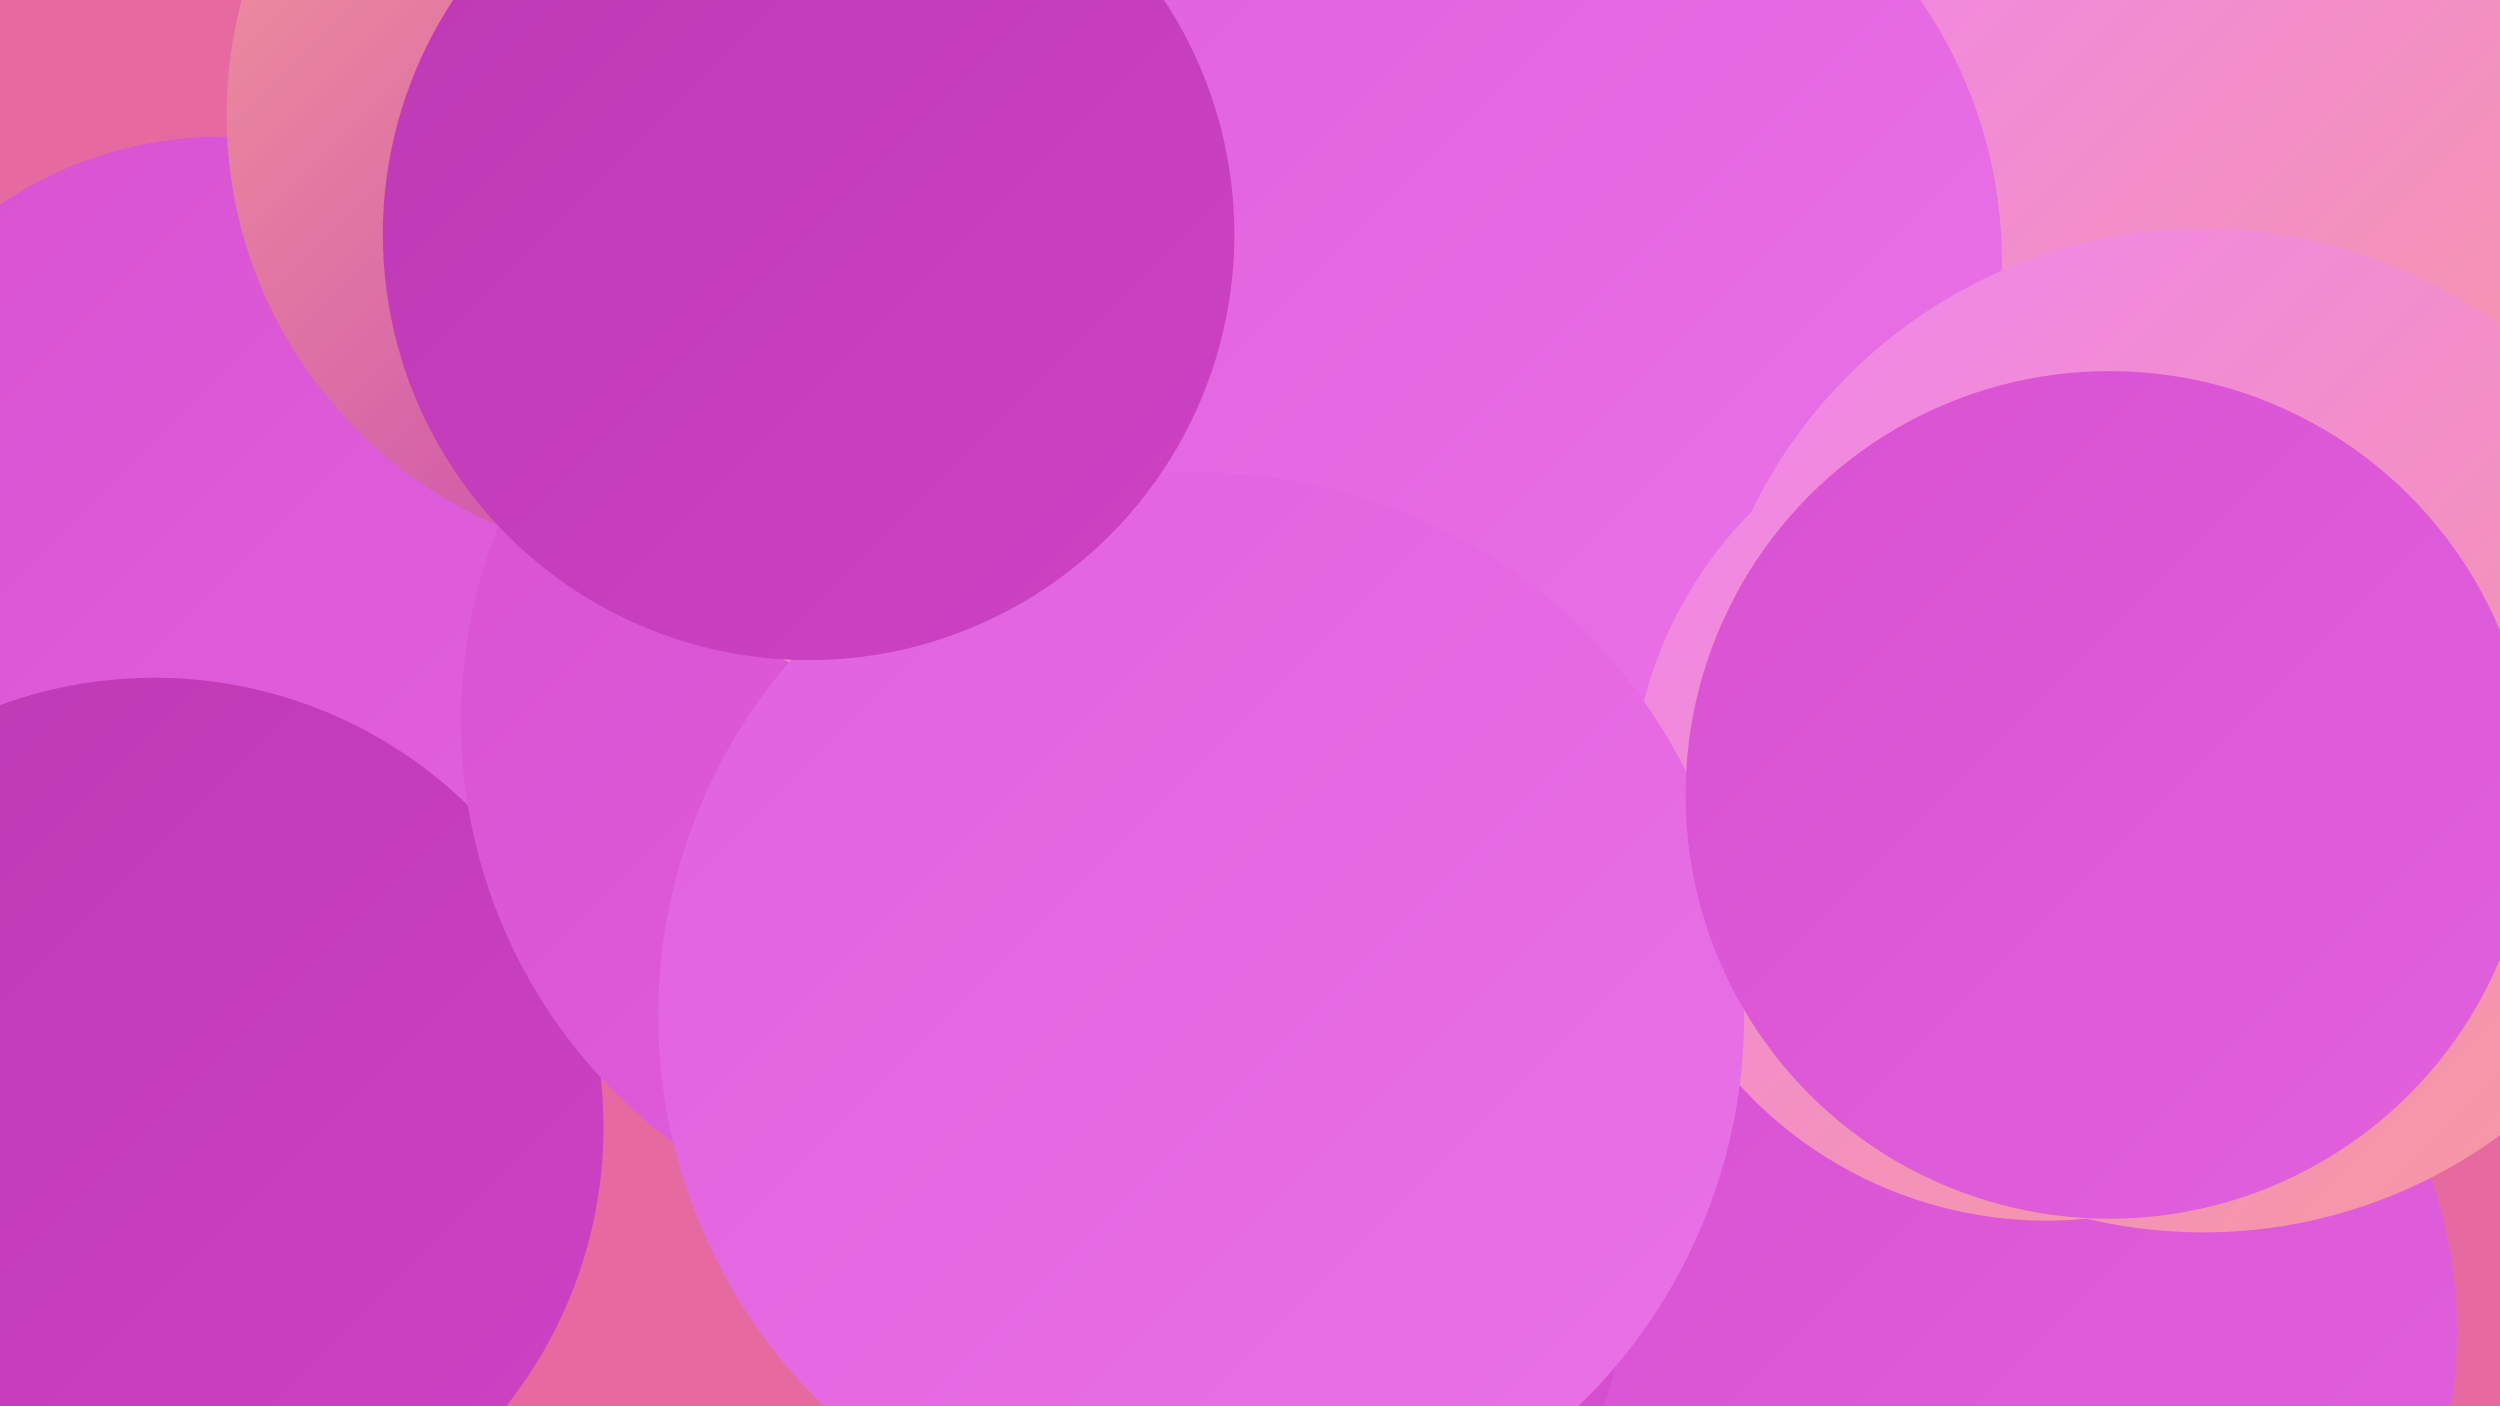 <?xml version="1.0" encoding="UTF-8"?><svg width="1280" height="720" xmlns="http://www.w3.org/2000/svg"><defs><linearGradient id="grad0" x1="0%" y1="0%" x2="100%" y2="100%"><stop offset="0%" style="stop-color:#bd39b3;stop-opacity:1" /><stop offset="100%" style="stop-color:#cd42c5;stop-opacity:1" /></linearGradient><linearGradient id="grad1" x1="0%" y1="0%" x2="100%" y2="100%"><stop offset="0%" style="stop-color:#cd42c5;stop-opacity:1" /><stop offset="100%" style="stop-color:#d851d2;stop-opacity:1" /></linearGradient><linearGradient id="grad2" x1="0%" y1="0%" x2="100%" y2="100%"><stop offset="0%" style="stop-color:#d851d2;stop-opacity:1" /><stop offset="100%" style="stop-color:#e161dd;stop-opacity:1" /></linearGradient><linearGradient id="grad3" x1="0%" y1="0%" x2="100%" y2="100%"><stop offset="0%" style="stop-color:#e161dd;stop-opacity:1" /><stop offset="100%" style="stop-color:#e972e7;stop-opacity:1" /></linearGradient><linearGradient id="grad4" x1="0%" y1="0%" x2="100%" y2="100%"><stop offset="0%" style="stop-color:#e972e7;stop-opacity:1" /><stop offset="100%" style="stop-color:#f085ef;stop-opacity:1" /></linearGradient><linearGradient id="grad5" x1="0%" y1="0%" x2="100%" y2="100%"><stop offset="0%" style="stop-color:#f085ef;stop-opacity:1" /><stop offset="100%" style="stop-color:#f69a99;stop-opacity:1" /></linearGradient><linearGradient id="grad6" x1="0%" y1="0%" x2="100%" y2="100%"><stop offset="0%" style="stop-color:#f69a99;stop-opacity:1" /><stop offset="100%" style="stop-color:#bd39b3;stop-opacity:1" /></linearGradient></defs><rect width="1280" height="720" fill="#e66aa0" /><circle cx="262" cy="330" r="191" fill="url(#grad1)" /><circle cx="122" cy="445" r="210" fill="url(#grad0)" /><circle cx="113" cy="271" r="201" fill="url(#grad2)" /><circle cx="558" cy="239" r="276" fill="url(#grad3)" /><circle cx="612" cy="384" r="200" fill="url(#grad3)" /><circle cx="424" cy="64" r="195" fill="url(#grad3)" /><circle cx="1016" cy="682" r="242" fill="url(#grad2)" /><circle cx="1101" cy="151" r="244" fill="url(#grad5)" /><circle cx="344" cy="59" r="228" fill="url(#grad6)" /><circle cx="79" cy="577" r="230" fill="url(#grad0)" /><circle cx="505" cy="369" r="269" fill="url(#grad2)" /><circle cx="512" cy="73" r="287" fill="url(#grad5)" /><circle cx="641" cy="653" r="192" fill="url(#grad1)" /><circle cx="789" cy="134" r="236" fill="url(#grad3)" /><circle cx="1048" cy="412" r="213" fill="url(#grad5)" /><circle cx="582" cy="539" r="221" fill="url(#grad6)" /><circle cx="1128" cy="374" r="257" fill="url(#grad5)" /><circle cx="615" cy="520" r="278" fill="url(#grad3)" /><circle cx="414" cy="120" r="218" fill="url(#grad0)" /><circle cx="1080" cy="407" r="217" fill="url(#grad2)" /></svg>